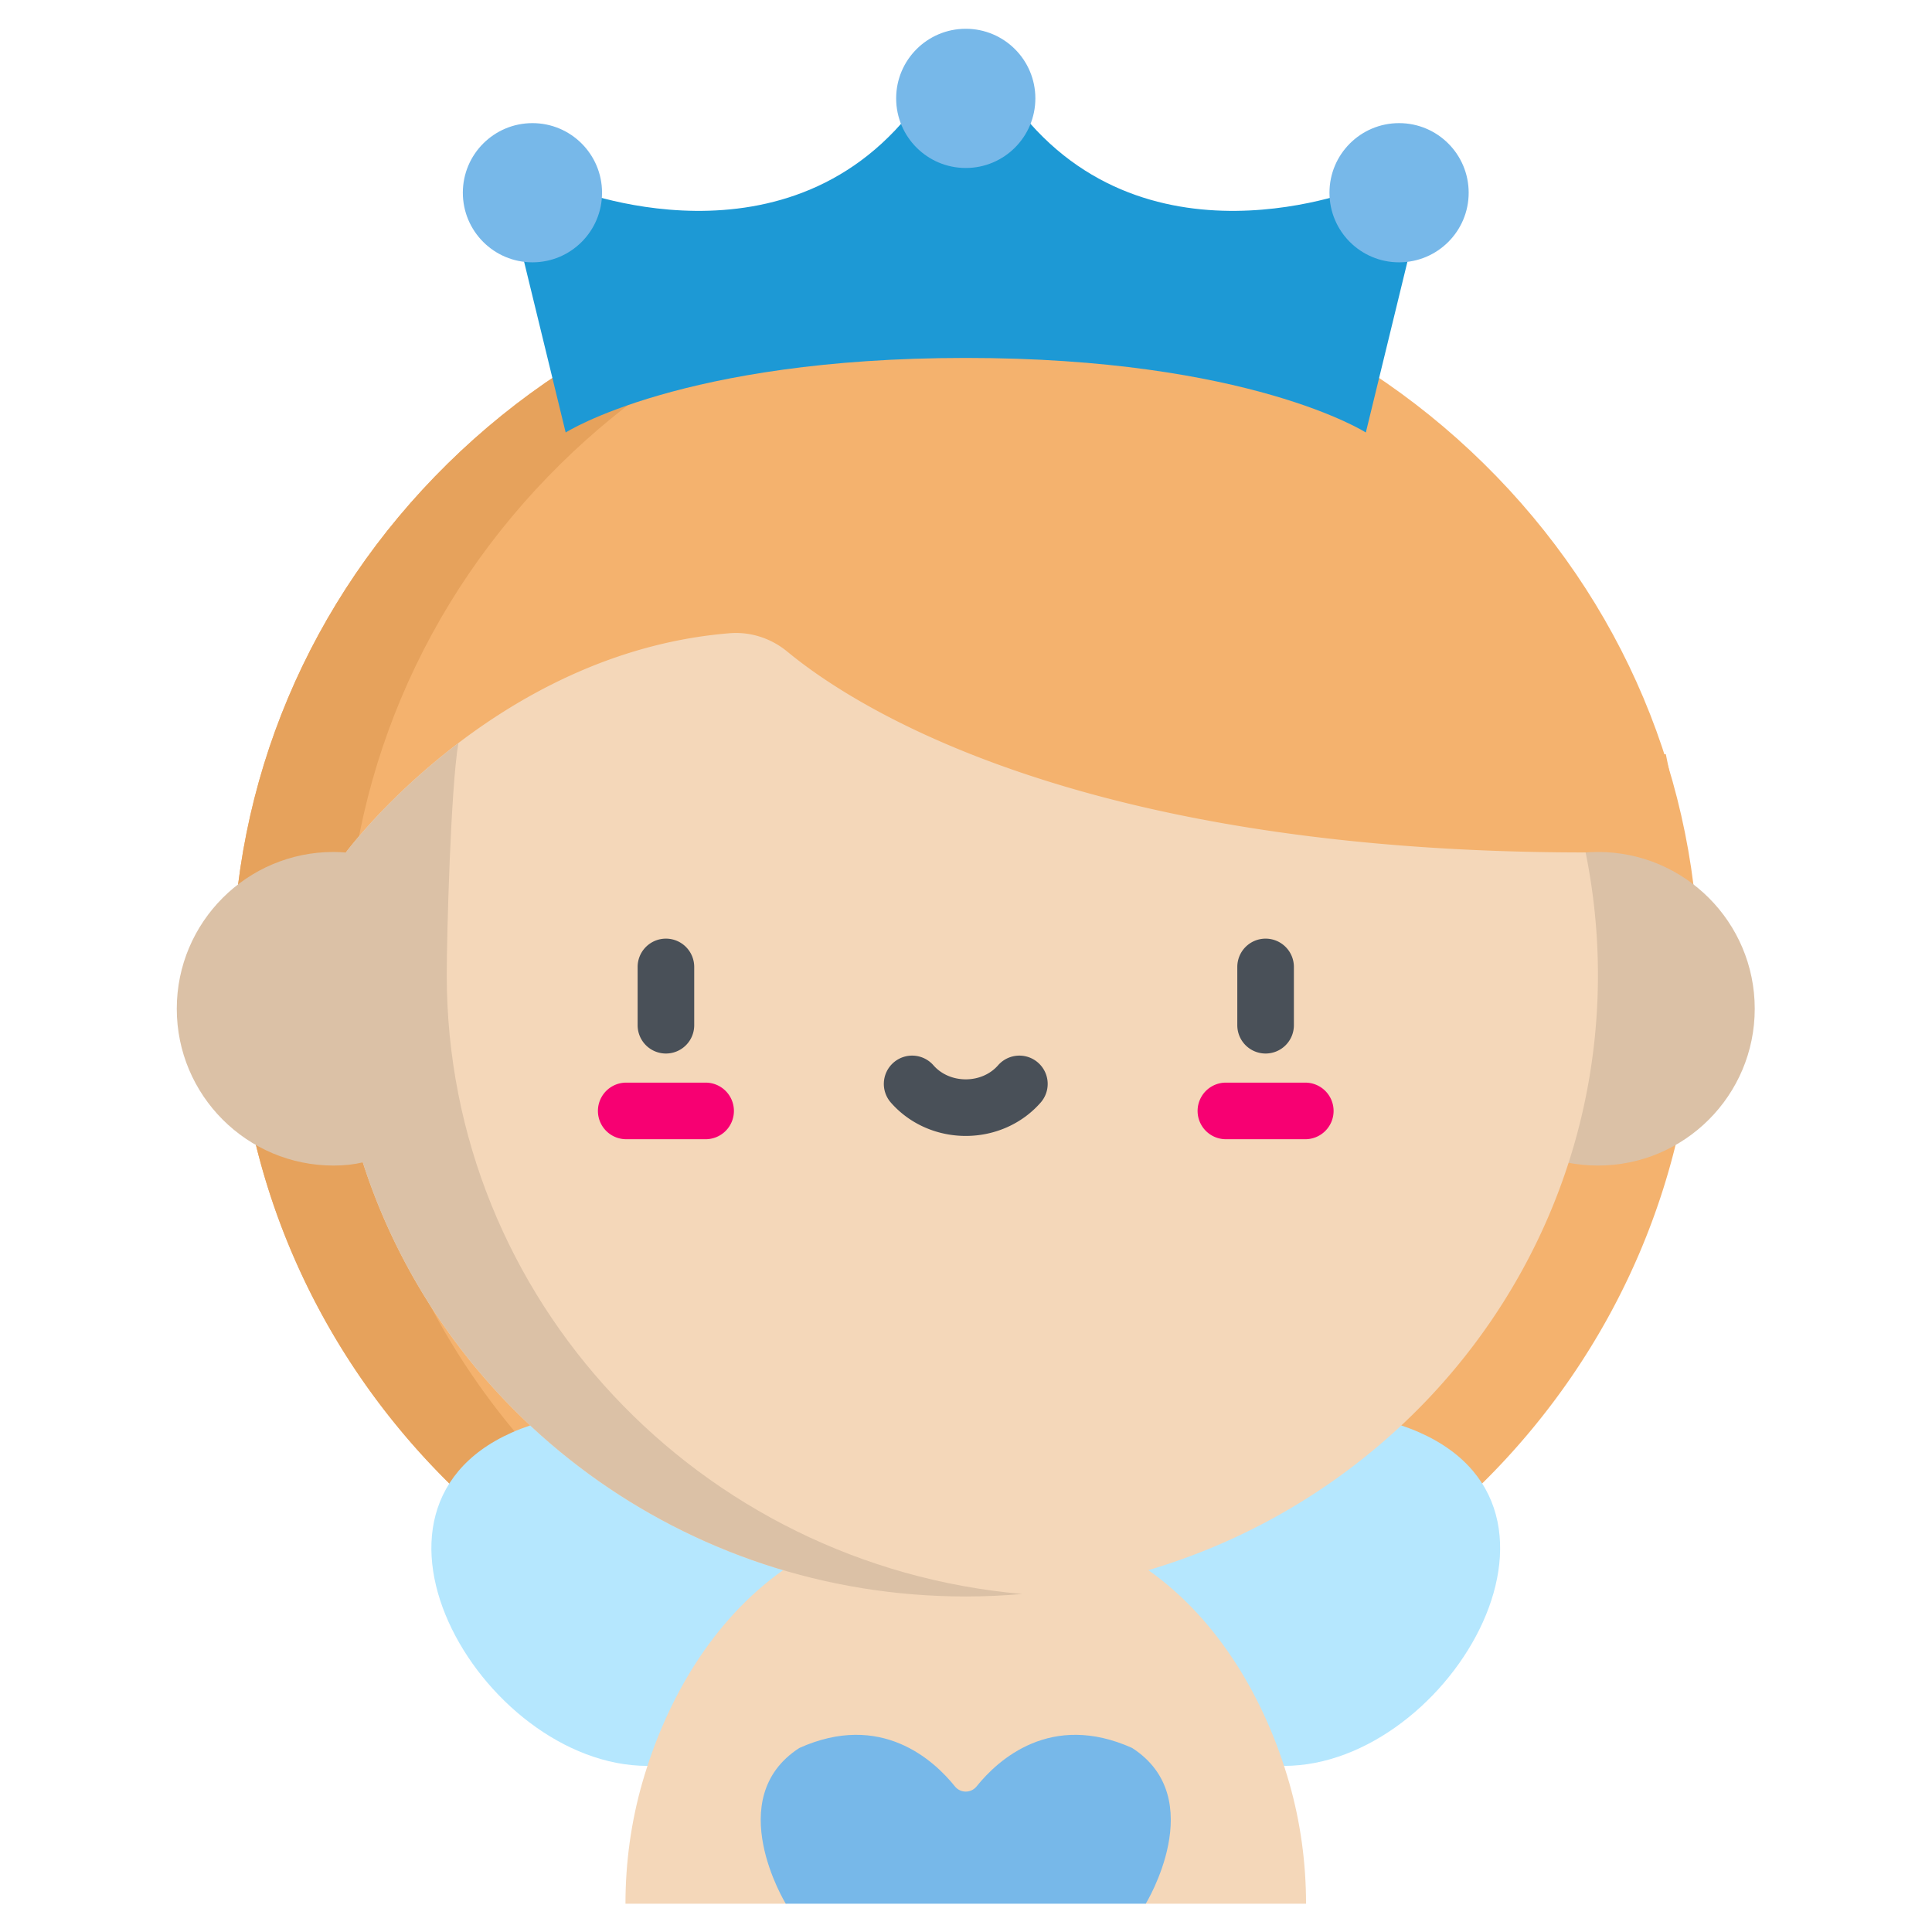 <?xml version="1.0" encoding="UTF-8"?>
<svg xmlns="http://www.w3.org/2000/svg" xmlns:xlink="http://www.w3.org/1999/xlink" version="1.1" width="512" height="512" x="0" y="0" viewBox="0 0 682.667 682.667" style="enable-background:new 0 0 512 512" xml:space="preserve" class="">
  <g>
    <defs>
      <clipPath id="a">
        <path d="M0 512h512V0H0Z" fill="#000000" opacity="1" data-original="#000000"/>
      </clipPath>
    </defs>
    <g clip-path="url(#a)" transform="matrix(1.333 0 0 -1.333 0 682.667)">
      <path d="M0 0c-106.756 0-193.608 85.574-193.608 190.76 0 12.652 1.276 25.334 3.792 37.693l1.144 5.617 3.397 4.617c1.88 2.556 46.904 62.665 120.605 68.628 1.248.101 2.515.152 3.768.152 10.953 0 21.679-3.88 30.202-10.926 13.408-11.084 67.098-47.251 195.009-47.251h21.265l4.242-20.838a189.317 189.317 0 0 0 3.792-37.692C193.608 85.574 106.756 0 0 0" style="fill-opacity:1;fill-rule:nonzero;stroke:none" transform="translate(256 62.906)" fill="#f4b26e" data-original="#f4b26e" class=""/>
      <path d="M0 0c0 12.652 1.276 25.334 3.792 37.693l1.144 5.617 3.397 4.617c1.765 2.399 41.529 55.486 107.334 66.937a46.962 46.962 0 0 1-12.961 1.843c-1.253 0-2.52-.051-3.768-.152-73.701-5.963-118.725-66.072-120.605-68.628l-3.398-4.617-1.143-5.617A189.357 189.357 0 0 1-30 0c0-105.186 86.852-190.76 193.608-190.76 5.047 0 10.049.193 15 .569C78.835-182.624 0-100.213 0 0" style="fill-opacity:1;fill-rule:nonzero;stroke:none" transform="translate(92.392 253.666)" fill="#e6a25c" data-original="#e6a25c"/>
      <path d="M0 0c-54.924-18.559-13.132-90.253 31.099-90.253L93.98-44.004 69.51-7.072Z" style="fill-opacity:1;fill-rule:nonzero;stroke:none" transform="translate(140.534 134.283)" fill="#b5e7fe" data-original="#b5e7fe" class=""/>
      <path d="M0 0c54.924-18.559 13.132-90.253-31.099-90.253L-93.98-44.004l24.47 36.932z" style="fill-opacity:1;fill-rule:nonzero;stroke:none" transform="translate(371.466 134.283)" fill="#b5e7fe" data-original="#b5e7fe" class=""/>
      <path d="M0 0c0 51.249 20.278 99.407 57.098 135.602 36.696 36.072 85.453 55.939 137.29 55.939 51.836 0 100.593-19.867 137.29-55.939C368.499 99.407 388.776 51.249 388.776 0Z" style="fill-opacity:1;fill-rule:nonzero;stroke:none" transform="translate(61.612 253.667)" fill="#f4b26e" data-original="#f4b26e" class=""/>
      <path d="M0 0c-4.966.371-9.968.564-15 .564-51.836 0-100.593-19.867-137.29-55.939-36.82-36.195-57.098-84.353-57.098-135.602h30c0 51.249 20.278 99.407 57.098 135.602C-89.156-22.804-46.188-3.452 0 0" style="fill-opacity:1;fill-rule:nonzero;stroke:none" transform="translate(271 444.643)" fill="#e6a25c" data-original="#e6a25c"/>
      <path d="M0 0c0-22.955 18.609-41.563 41.563-41.563 22.955 0 41.564 18.608 41.564 41.563 0 22.955-18.609 41.563-41.564 41.563C18.609 41.563 0 22.955 0 0" style="fill-opacity:1;fill-rule:nonzero;stroke:none" transform="translate(382.013 244.73)" fill="#dbc1a6" data-original="#dbc1a6" class=""/>
      <path d="M0 0h-42.488c0 10.827 1.475 21.673 4.463 32.086 6.286 21.846 18.531 43.028 37.34 56.342h96.797c18.781-13.295 31.064-34.534 37.34-56.342 2.989-10.413 4.464-21.259 4.464-32.086H95.428L47.714 14.944Z" style="fill-opacity:1;fill-rule:nonzero;stroke:none" transform="translate(208.286 7.5)" fill="#f4d7b9" data-original="#f4d7b9" class=""/>
      <path d="M0 0c-134.741 0-194.195 38.835-211.595 53.22-4.279 3.537-9.751 5.338-15.284 4.89C-289.334 53.057-328.592.035-328.617.001a162.784 162.784 0 0 1-3.268-32.5c0-90.977 75.026-164.729 167.576-164.729 92.551 0 167.577 73.752 167.577 164.729C3.268-21.373 2.139-10.507 0 0" style="fill-opacity:1;fill-rule:nonzero;stroke:none" transform="translate(420.308 286.165)" fill="#f4d7b9" data-original="#f4d7b9" class=""/>
      <path d="M0 0c0 10.8 1.064 49.615 3.083 61.493-19.1-14.53-29.802-28.975-29.815-28.993l-.004-.022c-1.046.09-2.124.148-3.264.148-22.955 0-41.563-18.608-41.563-41.563C-71.563-31.892-52.955-50.5-30-50.5c2.879 0 5.452.293 7.753.85C-.819-116.361 62.63-164.729 137.577-164.729c5.056 0 10.057.233 15 .664C67.056-156.605 0-86.007 0 0" style="fill-opacity:1;fill-rule:nonzero;stroke:none" transform="translate(118.423 253.666)" fill="#dbc1a6" data-original="#dbc1a6" class=""/>
      <path d="M0 0a7.5 7.5 0 0 0-7.5 7.5v15.454a7.5 7.5 0 0 0 7.5 7.5 7.5 7.5 0 0 0 7.5-7.5V7.5A7.5 7.5 0 0 0 0 0" style="fill-opacity:1;fill-rule:nonzero;stroke:none" transform="translate(335.48 232.863)" fill="#495058" data-original="#495058" class=""/>
      <path d="M0 0h-21.049a7.5 7.5 0 0 0 0 15H0a7.5 7.5 0 0 0 7.5-7.5A7.5 7.5 0 0 0 0 0" style="fill-opacity:1;fill-rule:nonzero;stroke:none" transform="translate(346.004 210.148)" fill="#f70072" data-original="#f08b77" class="" opacity="1"/>
      <path d="M0 0a7.5 7.5 0 0 0-7.5 7.5v15.454a7.5 7.5 0 0 0 7.5 7.5 7.5 7.5 0 0 0 7.5-7.5V7.5A7.5 7.5 0 0 0 0 0" style="fill-opacity:1;fill-rule:nonzero;stroke:none" transform="translate(176.52 232.863)" fill="#495058" data-original="#495058" class=""/>
      <path d="M0 0h-21.048a7.5 7.5 0 0 0 0 15H0a7.5 7.5 0 0 0 7.5-7.5A7.5 7.5 0 0 0 0 0" style="fill-opacity:1;fill-rule:nonzero;stroke:none" transform="translate(187.044 210.148)" fill="#f70072" data-original="#f08b77" class="" opacity="1"/>
      <path d="M0 0c-7.705 0-14.945 3.227-19.863 8.854a7.5 7.5 0 1 0 11.295 9.871C-6.5 16.358-3.377 15 0 15c3.376 0 6.499 1.358 8.569 3.726a7.5 7.5 0 0 0 11.293-9.873C14.943 3.227 7.704 0 0 0" style="fill-opacity:1;fill-rule:nonzero;stroke:none" transform="translate(256 211.02)" fill="#495058" data-original="#495058" class=""/>
      <path d="M0 0h-95.428s-17.103 27.911 3.606 41.283c21.567 9.68 35.576-3.143 41.245-10.2 1.465-1.822 4.261-1.822 5.726 0 5.669 7.057 19.678 19.88 41.245 10.2C17.103 27.911 0 0 0 0" style="fill-opacity:1;fill-rule:nonzero;stroke:none" transform="translate(303.714 7.5)" fill="#77b8e9" data-original="#77b8e9" class=""/>
      <path d="M0 0c75.201 0 106.052-19.764 106.052-19.764l13.498 55.436-13.98 9.641S46.277 20.728 12.051 68.452h-24.102c-34.226-47.724-93.519-23.139-93.519-23.139l-13.98-9.641 13.498-55.436S-75.201 0 0 0" style="fill-opacity:1;fill-rule:nonzero;stroke:none" transform="translate(256 417.248)" fill="#1d99d5" data-original="#6ca5d1" class="" opacity="1"/>
      <path d="M0 0c0-10.19-8.26-18.45-18.45-18.45-10.189 0-18.45 8.26-18.45 18.45s8.261 18.45 18.45 18.45C-8.26 18.45 0 10.19 0 0" style="fill-opacity:1;fill-rule:nonzero;stroke:none" transform="translate(159.589 461.04)" fill="#77b8e9" data-original="#77b8e9" class=""/>
      <path d="M0 0c0-10.19 8.26-18.45 18.45-18.45C28.639-18.45 36.9-10.19 36.9 0s-8.261 18.45-18.45 18.45C8.26 18.45 0 10.19 0 0" style="fill-opacity:1;fill-rule:nonzero;stroke:none" transform="translate(352.411 461.04)" fill="#77b8e9" data-original="#77b8e9" class=""/>
      <path d="M0 0c0-10.19-8.26-18.45-18.45-18.45-10.189 0-18.45 8.26-18.45 18.45s8.261 18.45 18.45 18.45C-8.26 18.45 0 10.19 0 0" style="fill-opacity:1;fill-rule:nonzero;stroke:none" transform="translate(274.45 486.05)" fill="#77b8e9" data-original="#77b8e9" class=""/>
    </g>
  </g>
</svg>
